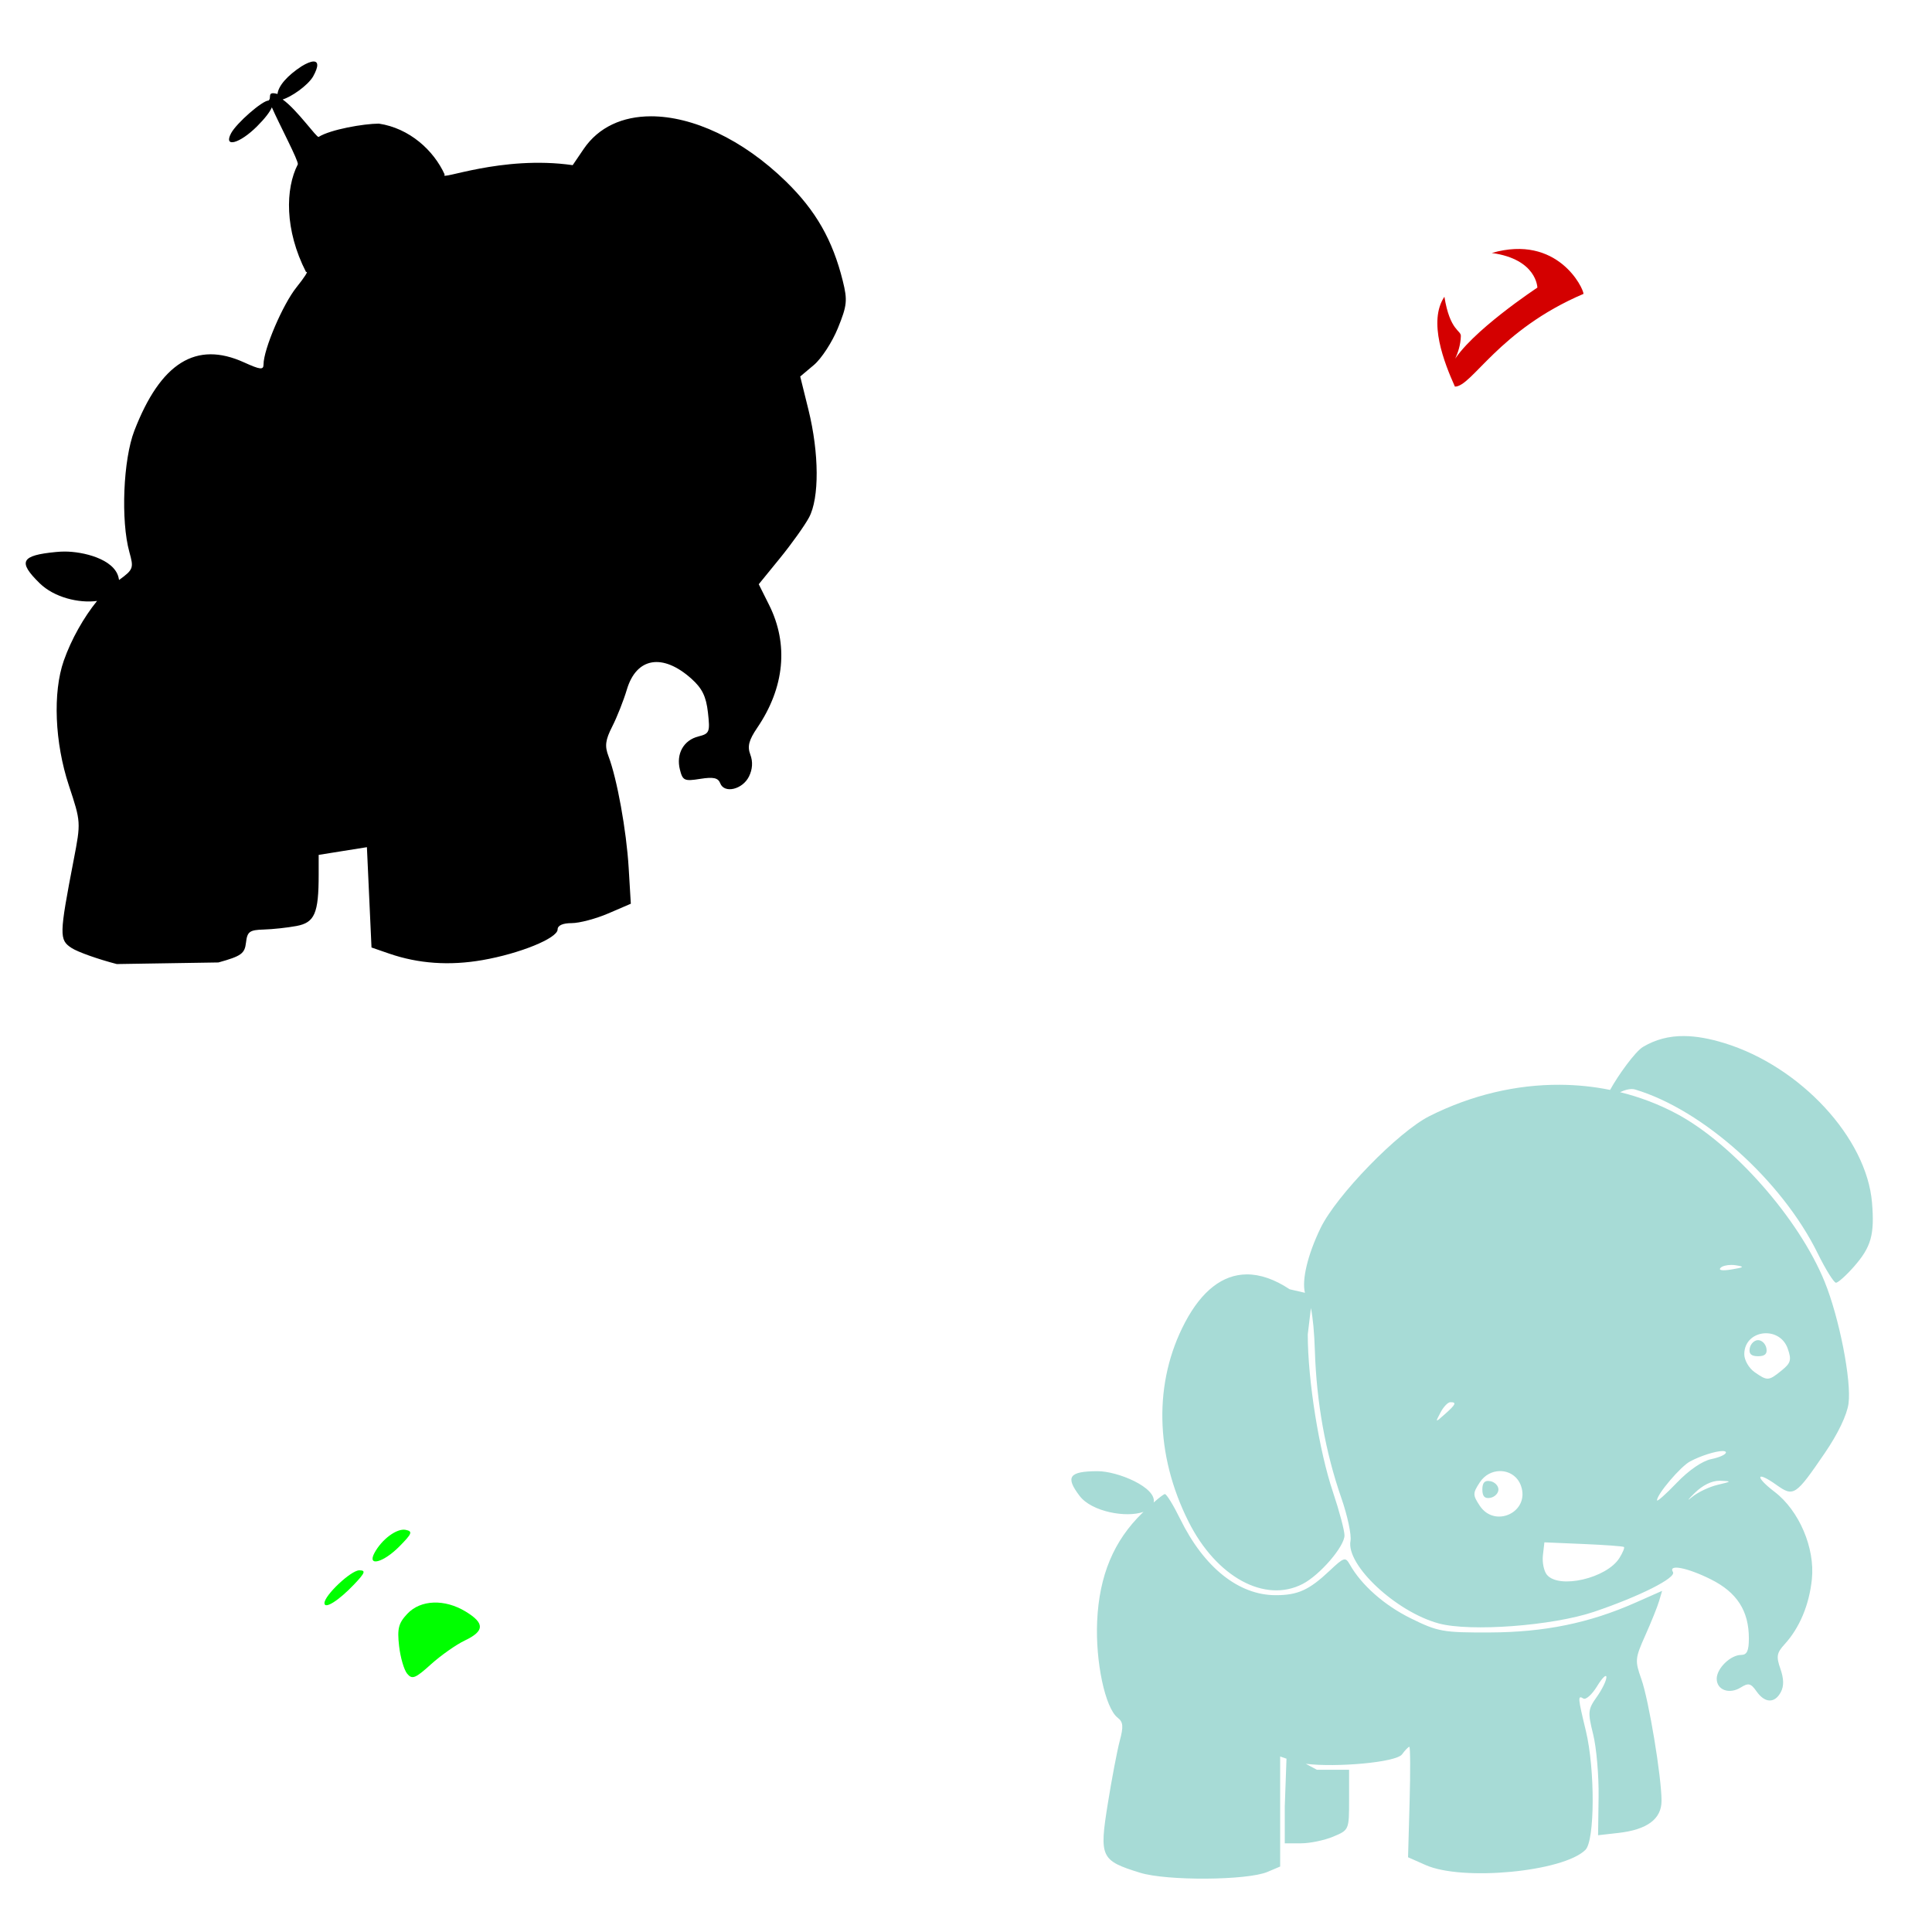 <?xml version="1.0" encoding="UTF-8" standalone="no"?>
<!-- Created with Inkscape (http://www.inkscape.org/) -->

<svg
   xmlns:dc="http://purl.org/dc/elements/1.1/"
   xmlns:cc="http://creativecommons.org/ns#"
   xmlns:rdf="http://www.w3.org/1999/02/22-rdf-syntax-ns#"
   xmlns:svg="http://www.w3.org/2000/svg"
   xmlns="http://www.w3.org/2000/svg"
   xmlns:sodipodi="http://sodipodi.sourceforge.net/DTD/sodipodi-0.dtd"
   xmlns:inkscape="http://www.inkscape.org/namespaces/inkscape"
   width="1080"
   height="1080"
   id="svg2"
   version="1.1"
   inkscape:version="0.47 r22583"
   sodipodi:docname="RintooRunning.svg">
  <defs
     id="defs4">
    <inkscape:perspective
       sodipodi:type="inkscape:persp3d"
       inkscape:vp_x="0 : 526.18109 : 1"
       inkscape:vp_y="0 : 1000 : 0"
       inkscape:vp_z="744.09448 : 526.18109 : 1"
       inkscape:persp3d-origin="372.04724 : 350.78739 : 1"
       id="perspective10" />
    <inkscape:perspective
       id="perspective2820"
       inkscape:persp3d-origin="0.5 : 0.33333333 : 1"
       inkscape:vp_z="1 : 0.5 : 1"
       inkscape:vp_y="0 : 1000 : 0"
       inkscape:vp_x="0 : 0.5 : 1"
       sodipodi:type="inkscape:persp3d" />
    <inkscape:perspective
       id="perspective3126"
       inkscape:persp3d-origin="0.5 : 0.33333333 : 1"
       inkscape:vp_z="1 : 0.5 : 1"
       inkscape:vp_y="0 : 1000 : 0"
       inkscape:vp_x="0 : 0.5 : 1"
       sodipodi:type="inkscape:persp3d" />
    <inkscape:perspective
       id="perspective3148"
       inkscape:persp3d-origin="0.5 : 0.33333333 : 1"
       inkscape:vp_z="1 : 0.5 : 1"
       inkscape:vp_y="0 : 1000 : 0"
       inkscape:vp_x="0 : 0.5 : 1"
       sodipodi:type="inkscape:persp3d" />
    <inkscape:perspective
       id="perspective3172"
       inkscape:persp3d-origin="0.5 : 0.33333333 : 1"
       inkscape:vp_z="1 : 0.5 : 1"
       inkscape:vp_y="0 : 1000 : 0"
       inkscape:vp_x="0 : 0.5 : 1"
       sodipodi:type="inkscape:persp3d" />
    <inkscape:perspective
       id="perspective3253"
       inkscape:persp3d-origin="0.5 : 0.33333333 : 1"
       inkscape:vp_z="1 : 0.5 : 1"
       inkscape:vp_y="0 : 1000 : 0"
       inkscape:vp_x="0 : 0.5 : 1"
       sodipodi:type="inkscape:persp3d" />
    <inkscape:perspective
       id="perspective3380"
       inkscape:persp3d-origin="0.5 : 0.33333333 : 1"
       inkscape:vp_z="1 : 0.5 : 1"
       inkscape:vp_y="0 : 1000 : 0"
       inkscape:vp_x="0 : 0.5 : 1"
       sodipodi:type="inkscape:persp3d" />
    <inkscape:perspective
       id="perspective3420"
       inkscape:persp3d-origin="0.5 : 0.33333333 : 1"
       inkscape:vp_z="1 : 0.5 : 1"
       inkscape:vp_y="0 : 1000 : 0"
       inkscape:vp_x="0 : 0.5 : 1"
       sodipodi:type="inkscape:persp3d" />
    <inkscape:perspective
       id="perspective3529"
       inkscape:persp3d-origin="0.5 : 0.33333333 : 1"
       inkscape:vp_z="1 : 0.5 : 1"
       inkscape:vp_y="0 : 1000 : 0"
       inkscape:vp_x="0 : 0.5 : 1"
       sodipodi:type="inkscape:persp3d" />
    <inkscape:perspective
       id="perspective3827"
       inkscape:persp3d-origin="0.5 : 0.33333333 : 1"
       inkscape:vp_z="1 : 0.5 : 1"
       inkscape:vp_y="0 : 1000 : 0"
       inkscape:vp_x="0 : 0.5 : 1"
       sodipodi:type="inkscape:persp3d" />
    <inkscape:perspective
       id="perspective3937"
       inkscape:persp3d-origin="0.5 : 0.33333333 : 1"
       inkscape:vp_z="1 : 0.5 : 1"
       inkscape:vp_y="0 : 1000 : 0"
       inkscape:vp_x="0 : 0.5 : 1"
       sodipodi:type="inkscape:persp3d" />
    <inkscape:perspective
       id="perspective4263"
       inkscape:persp3d-origin="0.5 : 0.33333333 : 1"
       inkscape:vp_z="1 : 0.5 : 1"
       inkscape:vp_y="0 : 1000 : 0"
       inkscape:vp_x="0 : 0.5 : 1"
       sodipodi:type="inkscape:persp3d" />
    <inkscape:perspective
       id="perspective4277"
       inkscape:persp3d-origin="0.5 : 0.33333333 : 1"
       inkscape:vp_z="1 : 0.5 : 1"
       inkscape:vp_y="0 : 1000 : 0"
       inkscape:vp_x="0 : 0.5 : 1"
       sodipodi:type="inkscape:persp3d" />
    <inkscape:perspective
       id="perspective5173"
       inkscape:persp3d-origin="0.5 : 0.33333333 : 1"
       inkscape:vp_z="1 : 0.5 : 1"
       inkscape:vp_y="0 : 1000 : 0"
       inkscape:vp_x="0 : 0.5 : 1"
       sodipodi:type="inkscape:persp3d" />
    <inkscape:perspective
       id="perspective5233"
       inkscape:persp3d-origin="0.5 : 0.33333333 : 1"
       inkscape:vp_z="1 : 0.5 : 1"
       inkscape:vp_y="0 : 1000 : 0"
       inkscape:vp_x="0 : 0.5 : 1"
       sodipodi:type="inkscape:persp3d" />
    <inkscape:perspective
       id="perspective5883"
       inkscape:persp3d-origin="0.5 : 0.33333333 : 1"
       inkscape:vp_z="1 : 0.5 : 1"
       inkscape:vp_y="0 : 1000 : 0"
       inkscape:vp_x="0 : 0.5 : 1"
       sodipodi:type="inkscape:persp3d" />
    <inkscape:perspective
       id="perspective6512"
       inkscape:persp3d-origin="0.5 : 0.33333333 : 1"
       inkscape:vp_z="1 : 0.5 : 1"
       inkscape:vp_y="0 : 1000 : 0"
       inkscape:vp_x="0 : 0.5 : 1"
       sodipodi:type="inkscape:persp3d" />
    <inkscape:perspective
       id="perspective6994"
       inkscape:persp3d-origin="0.5 : 0.33333333 : 1"
       inkscape:vp_z="1 : 0.5 : 1"
       inkscape:vp_y="0 : 1000 : 0"
       inkscape:vp_x="0 : 0.5 : 1"
       sodipodi:type="inkscape:persp3d" />
    <inkscape:perspective
       id="perspective7277"
       inkscape:persp3d-origin="0.5 : 0.33333333 : 1"
       inkscape:vp_z="1 : 0.5 : 1"
       inkscape:vp_y="0 : 1000 : 0"
       inkscape:vp_x="0 : 0.5 : 1"
       sodipodi:type="inkscape:persp3d" />
    <inkscape:perspective
       id="perspective7368"
       inkscape:persp3d-origin="0.5 : 0.33333333 : 1"
       inkscape:vp_z="1 : 0.5 : 1"
       inkscape:vp_y="0 : 1000 : 0"
       inkscape:vp_x="0 : 0.5 : 1"
       sodipodi:type="inkscape:persp3d" />
    <inkscape:perspective
       id="perspective7577"
       inkscape:persp3d-origin="0.5 : 0.33333333 : 1"
       inkscape:vp_z="1 : 0.5 : 1"
       inkscape:vp_y="0 : 1000 : 0"
       inkscape:vp_x="0 : 0.5 : 1"
       sodipodi:type="inkscape:persp3d" />
    <inkscape:perspective
       id="perspective7644"
       inkscape:persp3d-origin="0.5 : 0.33333333 : 1"
       inkscape:vp_z="1 : 0.5 : 1"
       inkscape:vp_y="0 : 1000 : 0"
       inkscape:vp_x="0 : 0.5 : 1"
       sodipodi:type="inkscape:persp3d" />
  </defs>
  <sodipodi:namedview
     id="base"
     pagecolor="#ffffff"
     bordercolor="#666666"
     borderopacity="1.0"
     inkscape:pageopacity="0.0"
     inkscape:pageshadow="2"
     inkscape:zoom="0.24650528"
     inkscape:cx="914.95126"
     inkscape:cy="136.28827"
     inkscape:document-units="px"
     inkscape:current-layer="layer1"
     showgrid="false"
     units="in"
     inkscape:window-width="1280"
     inkscape:window-height="1005"
     inkscape:window-x="-4"
     inkscape:window-y="-4"
     inkscape:window-maximized="1" />
  <g
     inkscape:label="Layer 1"
     inkscape:groupmode="layer"
     id="layer1"
     transform="translate(0,27.638)">
    <path
       style="fill:#000000"
       d="m 175.231,6.736 c -1.573,0.036 -3.911,0.998 -6.637,2.676 -8.022,5.222 -13.018,10.99 -13.454,15.488 -6.362,-1.746 -3.002,2.289 -5.056,3.672 -3.456,0 -17.862,12.591 -20.898,18.263 -4.459,8.332 4.794,5.861 14.533,-3.878 4.388,-4.388 7.197,-8.066 8.25,-10.605 4.12,9.479 14.927,29.775 14.525,31.849 -7.022,13.611 -7.471,36.719 4.611,60.289 1.577,-0.974 -0.826,2.819 -5.336,8.432 -7.699,9.58 -18.452,34.741 -18.452,43.171 0,3.161 -1.818,2.961 -10.918,-1.169 -26.788,-12.16 -46.598,0.187 -61.294,38.197 -6.241,16.143 -7.645,50.28 -2.791,67.823 2.451,8.858 2.404,9.737 -5.756,15.636 -0.084,-0.496 -0.192,-1.009 -0.329,-1.556 -2.566,-10.226 -19.748,-14.353 -30.103,-14.344 -1.479,0 -3.072,0.083 -4.784,0.247 -19.679,1.891 -21.511,5.378 -9.197,17.448 8.18,8.018 22.003,11.277 32.112,9.914 -7.405,9.127 -14.394,21.431 -18.584,33.356 -6.233,17.741 -5.094,45.825 2.824,69.783 6.759,20.449 6.761,20.518 2.692,41.656 -8.09,42.037 -8.154,44.629 -1.194,49.19 3.419,2.24 14.806,6.291 25.303,9 l 56.806,-0.898 c 12.807,-3.563 14.703,-4.924 15.414,-11.099 0.707,-6.143 1.971,-7.075 9.938,-7.304 5.022,-0.144 13.262,-1.037 18.312,-1.984 10.144,-1.903 12.376,-7.068 12.376,-28.704 l 0,-11.042 13.487,-2.157 13.479,-2.149 1.284,28.037 1.284,28.037 9.848,3.401 c 16.342,5.645 33.711,6.859 52.154,3.648 20.957,-3.649 42.034,-12.247 42.034,-17.143 0,-2.234 2.9,-3.532 7.872,-3.532 4.33,0 13.538,-2.439 20.461,-5.418 l 12.59,-5.418 -1.21,-20.165 c -1.243,-20.733 -6.484,-49.69 -11.281,-62.306 -2.171,-5.71 -1.747,-9.035 2.124,-16.641 2.66,-5.226 6.334,-14.527 8.168,-20.667 5.359,-17.935 19.983,-20.383 36.04,-6.035 6.033,5.391 8.255,9.922 9.263,18.864 1.238,10.987 0.891,11.873 -5.311,13.43 -8.302,2.084 -12.569,9.717 -10.358,18.526 1.55,6.174 2.508,6.609 11.346,5.196 7.389,-1.181 10.026,-0.597 11.206,2.478 2.258,5.884 12.445,3.483 16.056,-3.788 1.996,-4.019 2.265,-8.272 0.774,-12.195 -1.768,-4.649 -0.88,-8.09 3.895,-15.126 15.245,-22.465 17.565,-46.608 6.587,-68.589 l -5.788,-11.585 11.816,-14.508 c 6.497,-7.977 13.826,-18.237 16.279,-22.8 5.831,-10.847 5.697,-35.895 -0.321,-60.256 l -4.595,-18.568 7.658,-6.439 c 4.211,-3.544 10.249,-12.823 13.413,-20.618 5.134,-12.65 5.427,-15.484 2.725,-26.365 -5.67,-22.843 -15.045,-39.264 -31.684,-55.513 -24.479,-23.906 -52.521,-36.539 -75.579,-36.509 -15.777,0.02 -29.222,5.967 -37.588,18.279 l -6.134,9.033 c -39.806,-5.706 -75.221,9.093 -71.537,5.286 -6.144,-13.606 -19.738,-25.95 -36.806,-28.506 -8.438,0.034 -27.039,3.266 -33.669,7.427 -1.042,0.654 -11.931,-15.097 -20.116,-20.931 4.85,-1.433 13.871,-7.651 16.97,-12.763 3.367,-6.008 2.869,-8.516 0.247,-8.456 z"
       id="path7699" />
    <path
       style="fill:#a7dbd6;fill-opacity:1"
       d="m 941.548,551.523 c -8.611,-0.079 -16.093,1.923 -23.055,6.035 -4.421,2.611 -14.046,16.028 -18.436,24.076 -9.187,-1.867 -18.591,-2.823 -28.094,-2.874 -24.381,-0.131 -49.379,5.708 -72.854,17.497 -17.533,8.805 -52.062,44.307 -60.923,62.636 -7.263,15.022 -10.505,28.929 -8.72,36.147 l -8.522,-1.96 c -8.469,-5.605 -16.515,-8.371 -24.027,-8.325 -13.391,0.082 -25.089,9.088 -34.459,26.818 -17.594,33.293 -16.882,73.888 1.943,111.405 15.538,30.965 42.649,45.758 63.813,34.813 9.637,-4.983 23.368,-20.933 23.368,-27.139 0,-2.747 -2.914,-13.691 -6.48,-24.315 -7.76,-23.115 -14.034,-62.382 -14.055,-87.996 l 1.762,-14.788 c 1.079,5.202 1.889,13.639 2.207,23.739 0.912,29.018 5.914,56.897 14.796,82.438 3.447,9.912 5.75,20.709 5.122,23.994 -2.571,13.452 25.395,39.636 49.272,46.135 17.62,4.796 63.659,1.351 86.877,-6.497 25.401,-8.586 46.094,-19.004 44.109,-22.215 -2.838,-4.591 7.944,-2.527 21.145,4.051 14.64,7.295 21.293,17.622 21.293,33.035 0,6.926 -1.074,9.238 -4.29,9.238 -5.956,0 -13.685,7.526 -13.685,13.323 0,6.309 7.054,8.866 13.446,4.874 4.302,-2.687 5.633,-2.359 8.802,2.166 4.655,6.646 10.162,6.828 13.578,0.445 1.796,-3.357 1.729,-7.426 -0.214,-13.001 -2.421,-6.946 -2.089,-8.916 2.314,-13.734 8.406,-9.2 13.789,-22.043 15.274,-36.435 1.799,-17.433 -7.141,-38.349 -20.857,-48.811 -11.228,-8.564 -10.362,-11.993 0.988,-3.911 9.664,6.881 10.727,6.188 27.09,-17.761 7.4,-10.83 12.41,-21.302 13.273,-27.74 1.712,-12.765 -5.194,-47.942 -13.356,-68.029 -14.313,-35.226 -51.205,-77.091 -82.743,-93.9 -10.033,-5.348 -20.651,-9.372 -31.627,-12.071 2.866,-1.3 5.997,-2.21 8.432,-1.482 37.93,11.343 82.012,50.881 102.002,91.487 4.472,9.085 9.098,16.517 10.276,16.517 1.178,0 5.714,-4.07 10.078,-9.041 9.608,-10.943 11.546,-17.81 10.062,-35.711 -2.997,-36.138 -39.975,-76.112 -82.496,-89.182 -8.352,-2.567 -15.732,-3.891 -22.429,-3.952 z m 26.176,127.947 c 0.846,-0.006 1.717,0.05 2.553,0.181 5.142,0.809 4.778,1.172 -2.355,2.355 -5.105,0.846 -7.502,0.47 -6.077,-0.955 0.971,-0.971 3.342,-1.565 5.879,-1.581 z m 19.325,38.189 c 5.049,-0.063 10.237,2.669 12.318,8.621 2.204,6.303 1.718,8.018 -3.45,12.203 -7.274,5.89 -7.922,5.93 -15.142,0.873 -3.14,-2.199 -5.714,-6.684 -5.714,-9.963 0,-7.505 5.895,-11.657 11.989,-11.733 z m -4.282,3.853 c -2.081,0 -4.168,2.023 -4.644,4.496 -0.607,3.154 0.775,4.496 4.644,4.496 3.869,0 5.26,-1.342 4.652,-4.496 -0.476,-2.472 -2.572,-4.496 -4.652,-4.496 z m -172.016,34.681 c 3.649,0 3.093,1.233 -3.03,6.67 -5.482,4.867 -5.495,4.859 -2.478,-0.889 1.668,-3.179 4.145,-5.78 5.508,-5.78 z m 152.048,27.304 c 1.244,-0.02 1.993,0.224 1.993,0.807 0,1.137 -3.68,2.806 -8.176,3.705 -4.956,0.991 -12.544,6.198 -19.267,13.216 -6.1,6.366 -11.091,10.791 -11.091,9.84 0,-3.401 13.154,-18.89 18.444,-21.721 6.138,-3.285 14.367,-5.785 18.098,-5.846 z m -124.399,11.215 c 5.035,-0.063 9.933,2.778 11.857,8.283 5.094,14.577 -14.636,23.954 -23.129,10.992 -3.905,-5.959 -3.898,-6.894 0.099,-12.993 2.742,-4.185 7.002,-6.23 11.173,-6.283 z m -224.943,0.049 c -15.87,0.065 -18.082,3.163 -9.905,13.882 6.67,8.744 25.905,12.349 35.686,8.851 -0.209,0.201 -0.416,0.389 -0.626,0.593 -16.026,15.553 -24.138,34.972 -25.295,60.52 -1.026,22.648 4.472,48.549 11.453,53.949 3.104,2.401 3.336,4.869 1.202,12.845 -1.453,5.43 -4.481,21.336 -6.727,35.348 -4.787,29.867 -3.942,31.663 18.032,38.477 14.952,4.637 59.941,4.34 71.281,-0.469 l 7.065,-2.997 0,-30.754 0,-30.754 3.532,1.235 -0.963,26.752 0,20.552 9.074,0 c 4.99,0 13.075,-1.675 17.975,-3.722 8.88,-3.71 8.909,-3.778 8.909,-20.552 l 0,-16.83 -17.983,0 -6.217,-3.343 c 16.81,2.092 50.46,-0.719 53.817,-5.311 1.684,-2.304 3.509,-4.189 4.059,-4.191 0.551,0 0.62,13.891 0.148,30.869 l -0.865,30.869 9.848,4.364 c 20.571,9.124 77.07,3.738 89.322,-8.514 5.282,-5.282 5.412,-45.043 0.214,-66.572 -4.5,-18.635 -4.604,-20.003 -1.375,-18.008 1.391,0.86 4.848,-2.255 7.69,-6.917 2.842,-4.662 5.174,-6.916 5.179,-5.014 0.006,1.901 -2.405,6.85 -5.36,11.001 -4.987,7.004 -5.135,8.51 -2.042,20.947 1.833,7.37 3.2,23.079 3.038,34.904 l -0.296,21.499 11.289,-1.276 c 16.189,-1.825 24.21,-7.8 24.191,-18.024 -0.025,-13.519 -7.115,-56.246 -11.28,-67.98 -3.662,-10.313 -3.549,-11.584 2.182,-24.397 3.326,-7.436 6.807,-16.089 7.732,-19.226 l 1.68,-5.706 -14.92,6.604 c -25.744,11.402 -50.814,16.535 -81.384,16.649 -26.149,0.098 -28.974,-0.404 -44.093,-7.847 -14.879,-7.325 -27.709,-18.643 -34.196,-30.169 -2.416,-4.292 -3.272,-4.038 -11.132,3.384 -11.565,10.921 -17.867,13.8 -30.276,13.8 -20.701,0 -40.096,-15.49 -53.422,-42.66 -3.737,-7.62 -7.574,-13.858 -8.522,-13.858 -0.596,0 -3.053,1.876 -6.274,4.702 1.805,-8.39 -20.1,-17.552 -31.445,-17.505 z m 347.745,5.352 c 0.141,0 0.281,0 0.42,0.008 6.598,0.247 6.502,0.387 -1.499,2.281 -4.684,1.109 -11.098,4.169 -14.253,6.801 -3.155,2.632 -2.477,1.604 1.499,-2.281 4.436,-4.335 9.477,-6.81 13.833,-6.809 z m -129.281,0.099 c -0.124,0 -0.246,6e-5 -0.362,0.008 -2.024,0.128 -2.915,1.632 -2.915,4.776 0,3.869 1.342,5.26 4.496,4.652 2.472,-0.476 4.496,-2.572 4.496,-4.652 0,-2.08 -2.023,-4.168 -4.496,-4.644 -0.444,-0.085 -0.847,-0.134 -1.219,-0.14 z m 31.404,34.327 21.836,0.93 c 12.009,0.51 22.201,1.259 22.652,1.671 0.451,0.412 -0.694,3.179 -2.544,6.143 -7.088,11.35 -33.779,17.536 -40.536,9.395 -1.688,-2.034 -2.695,-6.948 -2.24,-10.918 l 0.832,-7.221 z"
       id="path7662" />
    <path
       id="path7650"
       style="fill:#00ff00"
       d="m 223.309,836.78 c 7.062,-7.155 7.525,-8.386 3.464,-9.216 -4.911,-1.004 -13.358,5.255 -17.476,12.949 -4.188,7.825 5.026,5.37 14.012,-3.734 z m -25.404,21.322 c 6.192,-6.506 6.722,-7.927 2.957,-7.927 -4.653,0 -19.492,13.965 -19.492,18.343 0,3.617 7.94,-1.385 16.535,-10.416 z m 61.924,31.317 c 11.084,-5.285 11.226,-9.632 0.529,-16.154 -11.775,-7.179 -25.24,-6.683 -32.65,1.204 -4.947,5.266 -5.713,8.25 -4.617,17.98 0.723,6.416 2.758,13.404 4.521,15.529 2.782,3.352 4.538,2.659 13.272,-5.232 5.537,-5.002 14.061,-10.999 18.944,-13.328 z" />
    <path
       style="fill:#d40000;fill-opacity:1;stroke:none"
       d="m 885.188,136.641 c -47.566,20.27 -62.29,51.841 -71.883,51.841 -5.929,-13.226 -15.15,-36.411 -5.879,-50.238 3.144,19.27 9.281,18.624 9.201,21.966 -0.24,10.031 -6.41,18.199 -4.721,15.161 9.601,-17.266 47.491,-42.224 47.491,-42.224 0,0 -0.215,-15.895 -25.476,-19.365 36.799,-10.64 51.267,19.708 51.267,22.858 z"
       id="path7729"
       sodipodi:nodetypes="cccssccc" />
  </g>
</svg>
